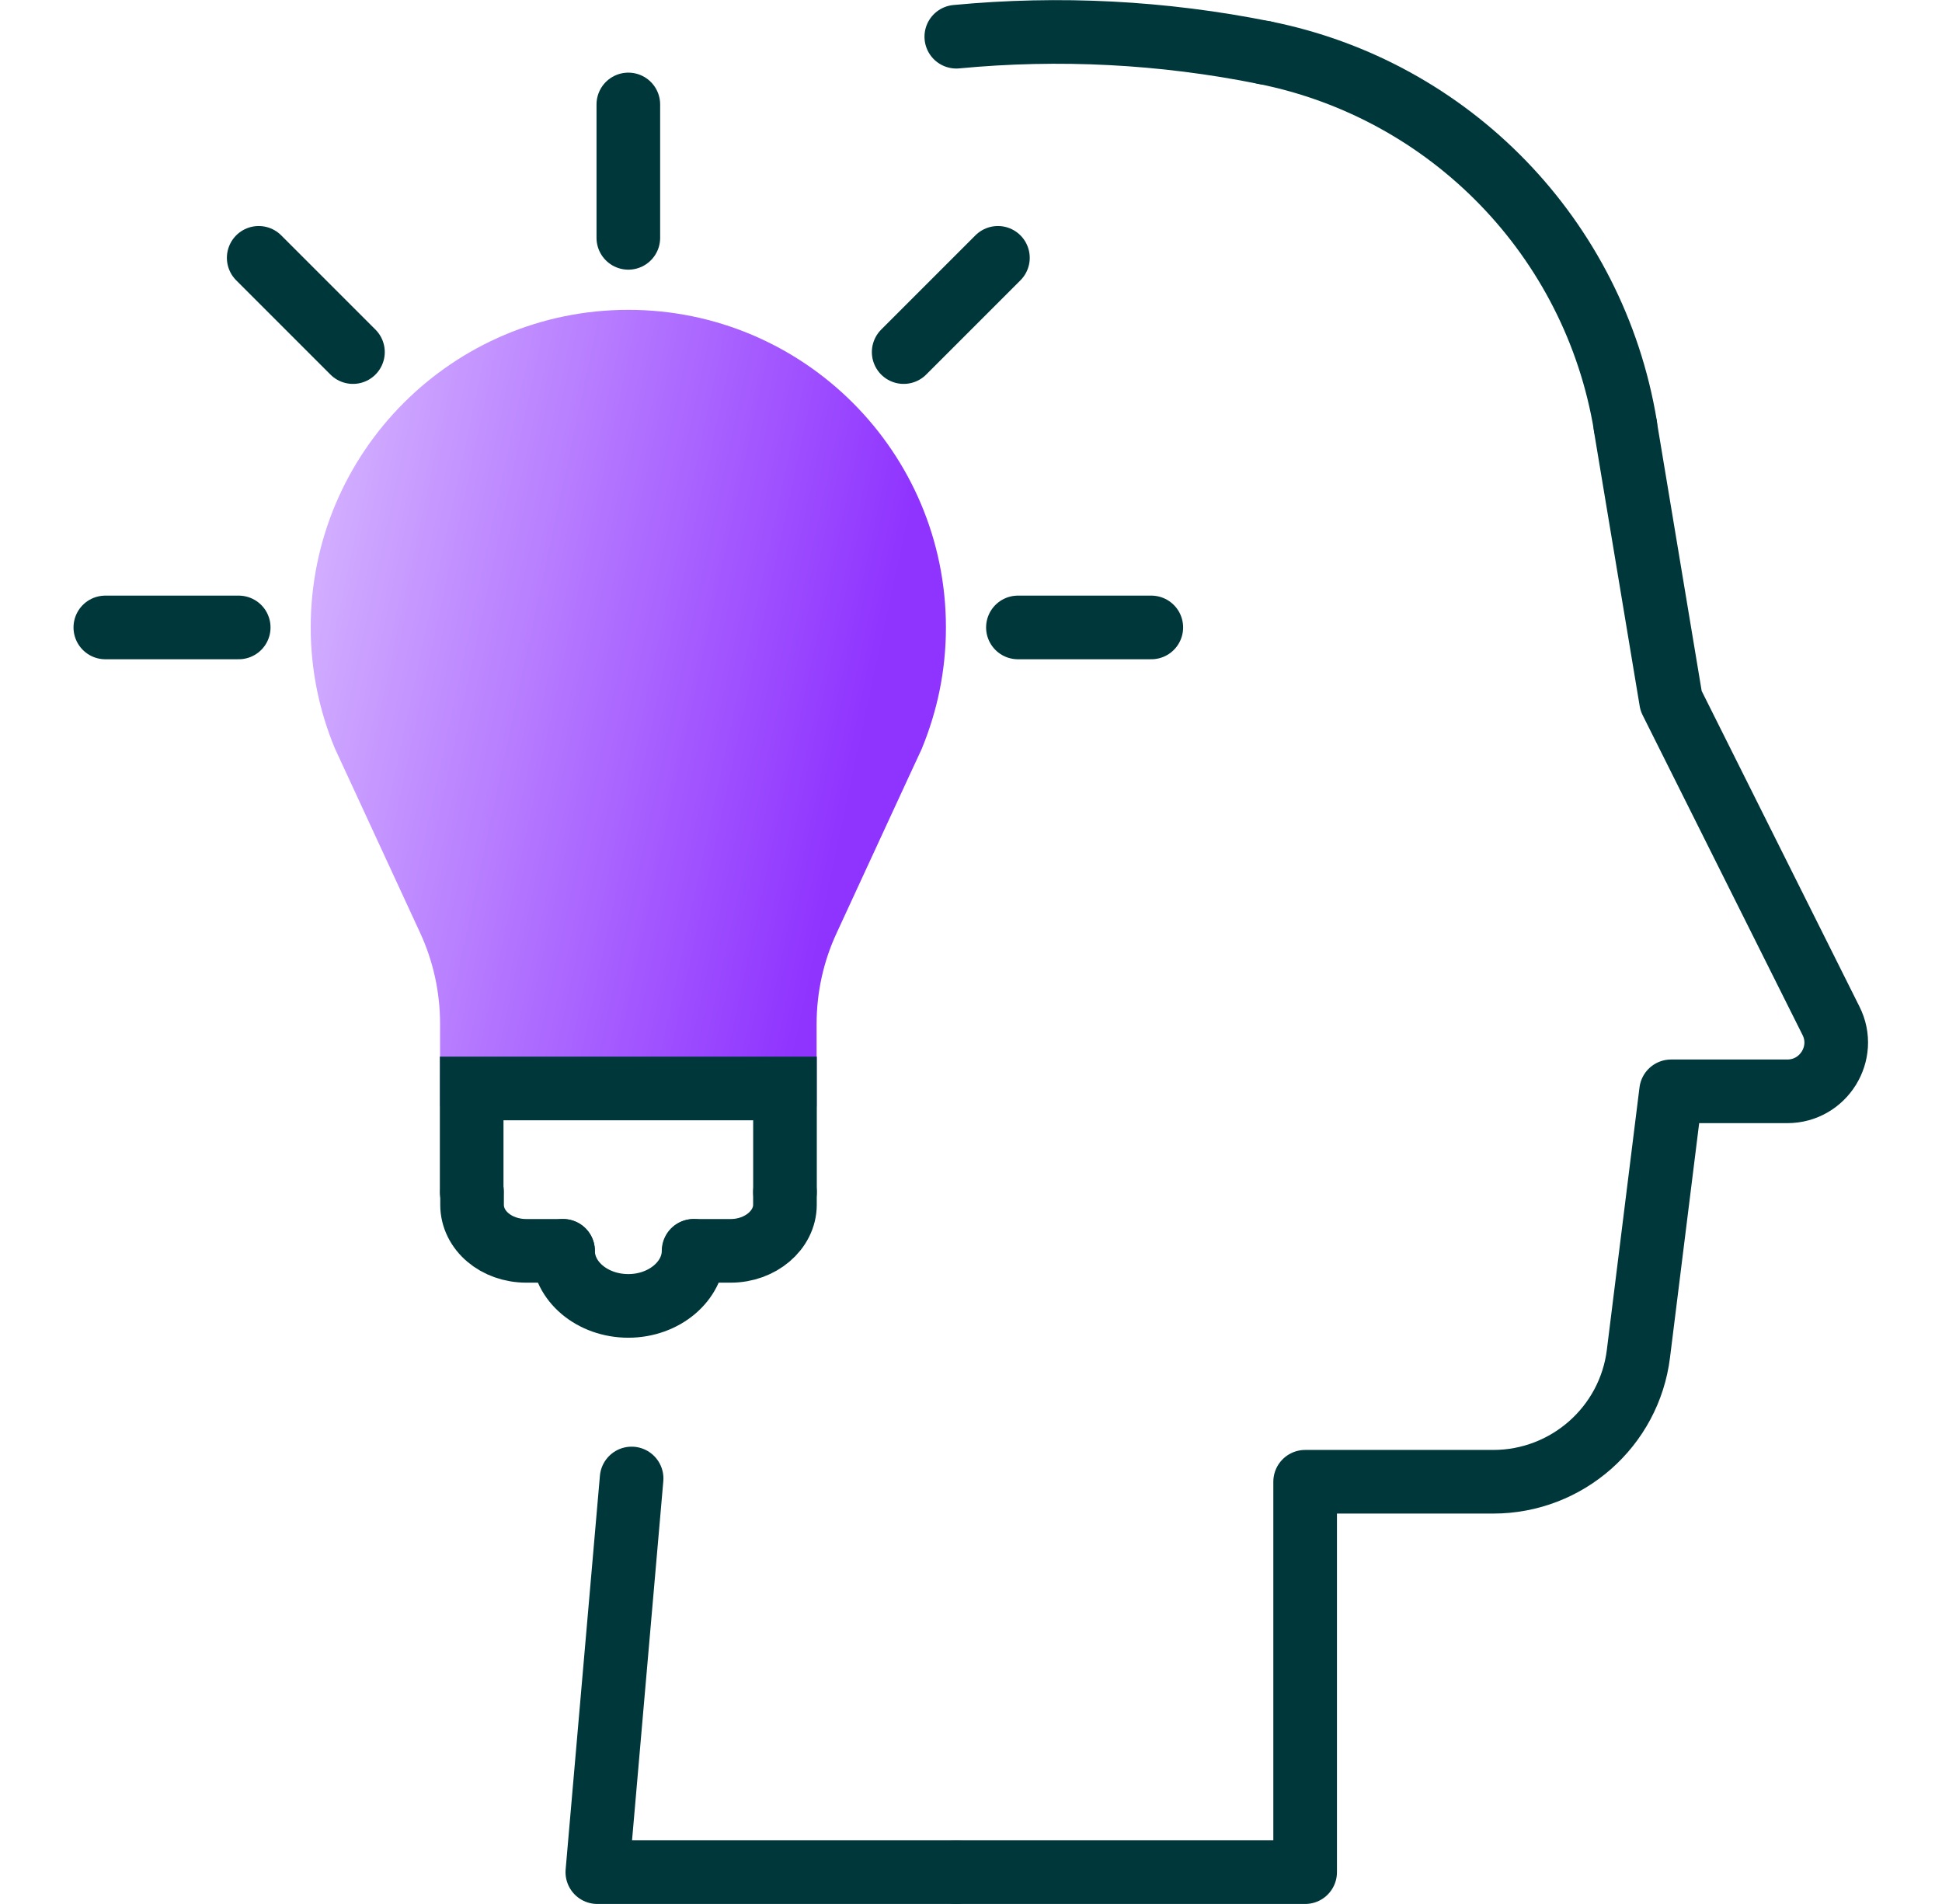<svg width="51" height="50" viewBox="0 0 51 50" fill="none" xmlns="http://www.w3.org/2000/svg">
<g clip-path="url(#clip0_270_1025)">
<g clip-path="url(#clip1_270_1025)">
<path d="M33.203 1.382C38.089 2.357 41.87 6.257 42.685 11.174" stroke="#00373B" stroke-width="1.671" stroke-linecap="round" stroke-linejoin="round"/>
<path d="M25.114 49.164H34.275V38.912H39.214C41.153 38.912 42.792 37.465 43.028 35.547L43.885 28.659H46.938C47.891 28.659 48.513 27.652 48.084 26.805L43.885 18.406L42.685 11.196" stroke="#00373B" stroke-width="1.671" stroke-linecap="round" stroke-linejoin="round"/>
<path d="M16.587 38.826L15.687 49.164H25.114" stroke="#00373B" stroke-width="1.671" stroke-linecap="round" stroke-linejoin="round"/>
<path d="M33.203 1.382C30.535 0.846 27.814 0.707 25.114 0.964" stroke="#00373B" stroke-width="1.671" stroke-linecap="round" stroke-linejoin="round"/>
<path d="M14.787 32.848C14.787 33.651 15.558 34.294 16.501 34.294C17.444 34.294 18.215 33.641 18.215 32.848" stroke="#00373B" stroke-width="1.671" stroke-linecap="round" stroke-linejoin="round"/>
<path d="M14.786 32.848H13.822C13.029 32.848 12.397 32.312 12.397 31.637V31.305" stroke="#00373B" stroke-width="1.671" stroke-linecap="round" stroke-linejoin="round"/>
<path d="M20.614 31.305V31.637C20.614 32.301 19.972 32.848 19.19 32.848H18.225" stroke="#00373B" stroke-width="1.671" stroke-linecap="round" stroke-linejoin="round"/>
<path d="M13.03 28.22H12.387V26.88C12.387 25.938 12.183 25.005 11.787 24.148L9.901 20.067L9.558 19.327C9.194 18.449 8.99 17.485 8.99 16.477C8.99 12.331 12.354 8.967 16.501 8.967C20.647 8.967 24.011 12.331 24.011 16.477C24.011 17.495 23.807 18.449 23.443 19.338L23.1 20.077L21.215 24.159C20.818 25.016 20.615 25.948 20.615 26.891V28.23H19.972H13.03V28.22Z" fill="url(#paint0_linear_270_1025)" stroke="url(#paint1_linear_270_1025)" stroke-width="1.661" stroke-linecap="round"/>
<path d="M16.501 6.246V2.743" stroke="#00373B" stroke-width="1.671" stroke-linecap="round" stroke-linejoin="round"/>
<path d="M9.269 9.246L6.794 6.771" stroke="#00373B" stroke-width="1.671" stroke-linecap="round" stroke-linejoin="round"/>
<path d="M2.766 16.477H6.269" stroke="#00373B" stroke-width="1.671" stroke-linecap="round" stroke-linejoin="round"/>
<path d="M23.732 9.246L26.207 6.771" stroke="#00373B" stroke-width="1.671" stroke-linecap="round" stroke-linejoin="round"/>
<path d="M26.732 16.477H30.235" stroke="#00373B" stroke-width="1.671" stroke-linecap="round" stroke-linejoin="round"/>
<path d="M20.615 31.305V28.584H12.387V31.305" stroke="#00373B" stroke-width="1.671" stroke-linecap="round"/>
</g>
</g>
<defs>
<linearGradient id="paint0_linear_270_1025" x1="24.011" y1="13.307" x2="6.116" y2="9.465" gradientUnits="userSpaceOnUse">
<stop stop-color="#8F33FF"/>
<stop offset="1" stop-color="#E0C8FF"/>
</linearGradient>
<linearGradient id="paint1_linear_270_1025" x1="24.011" y1="13.307" x2="6.116" y2="9.465" gradientUnits="userSpaceOnUse">
<stop stop-color="#8F33FF"/>
<stop offset="1" stop-color="#E0C8FF"/>
</linearGradient>
<clipPath id="clip0_270_1025">
<rect width="50" height="50" fill="white" transform="translate(0.5)"/>
</clipPath>
<clipPath id="clip1_270_1025">
<rect width="47.139" height="50" fill="white" transform="translate(1.93)"/>
</clipPath>
</defs>
</svg>
